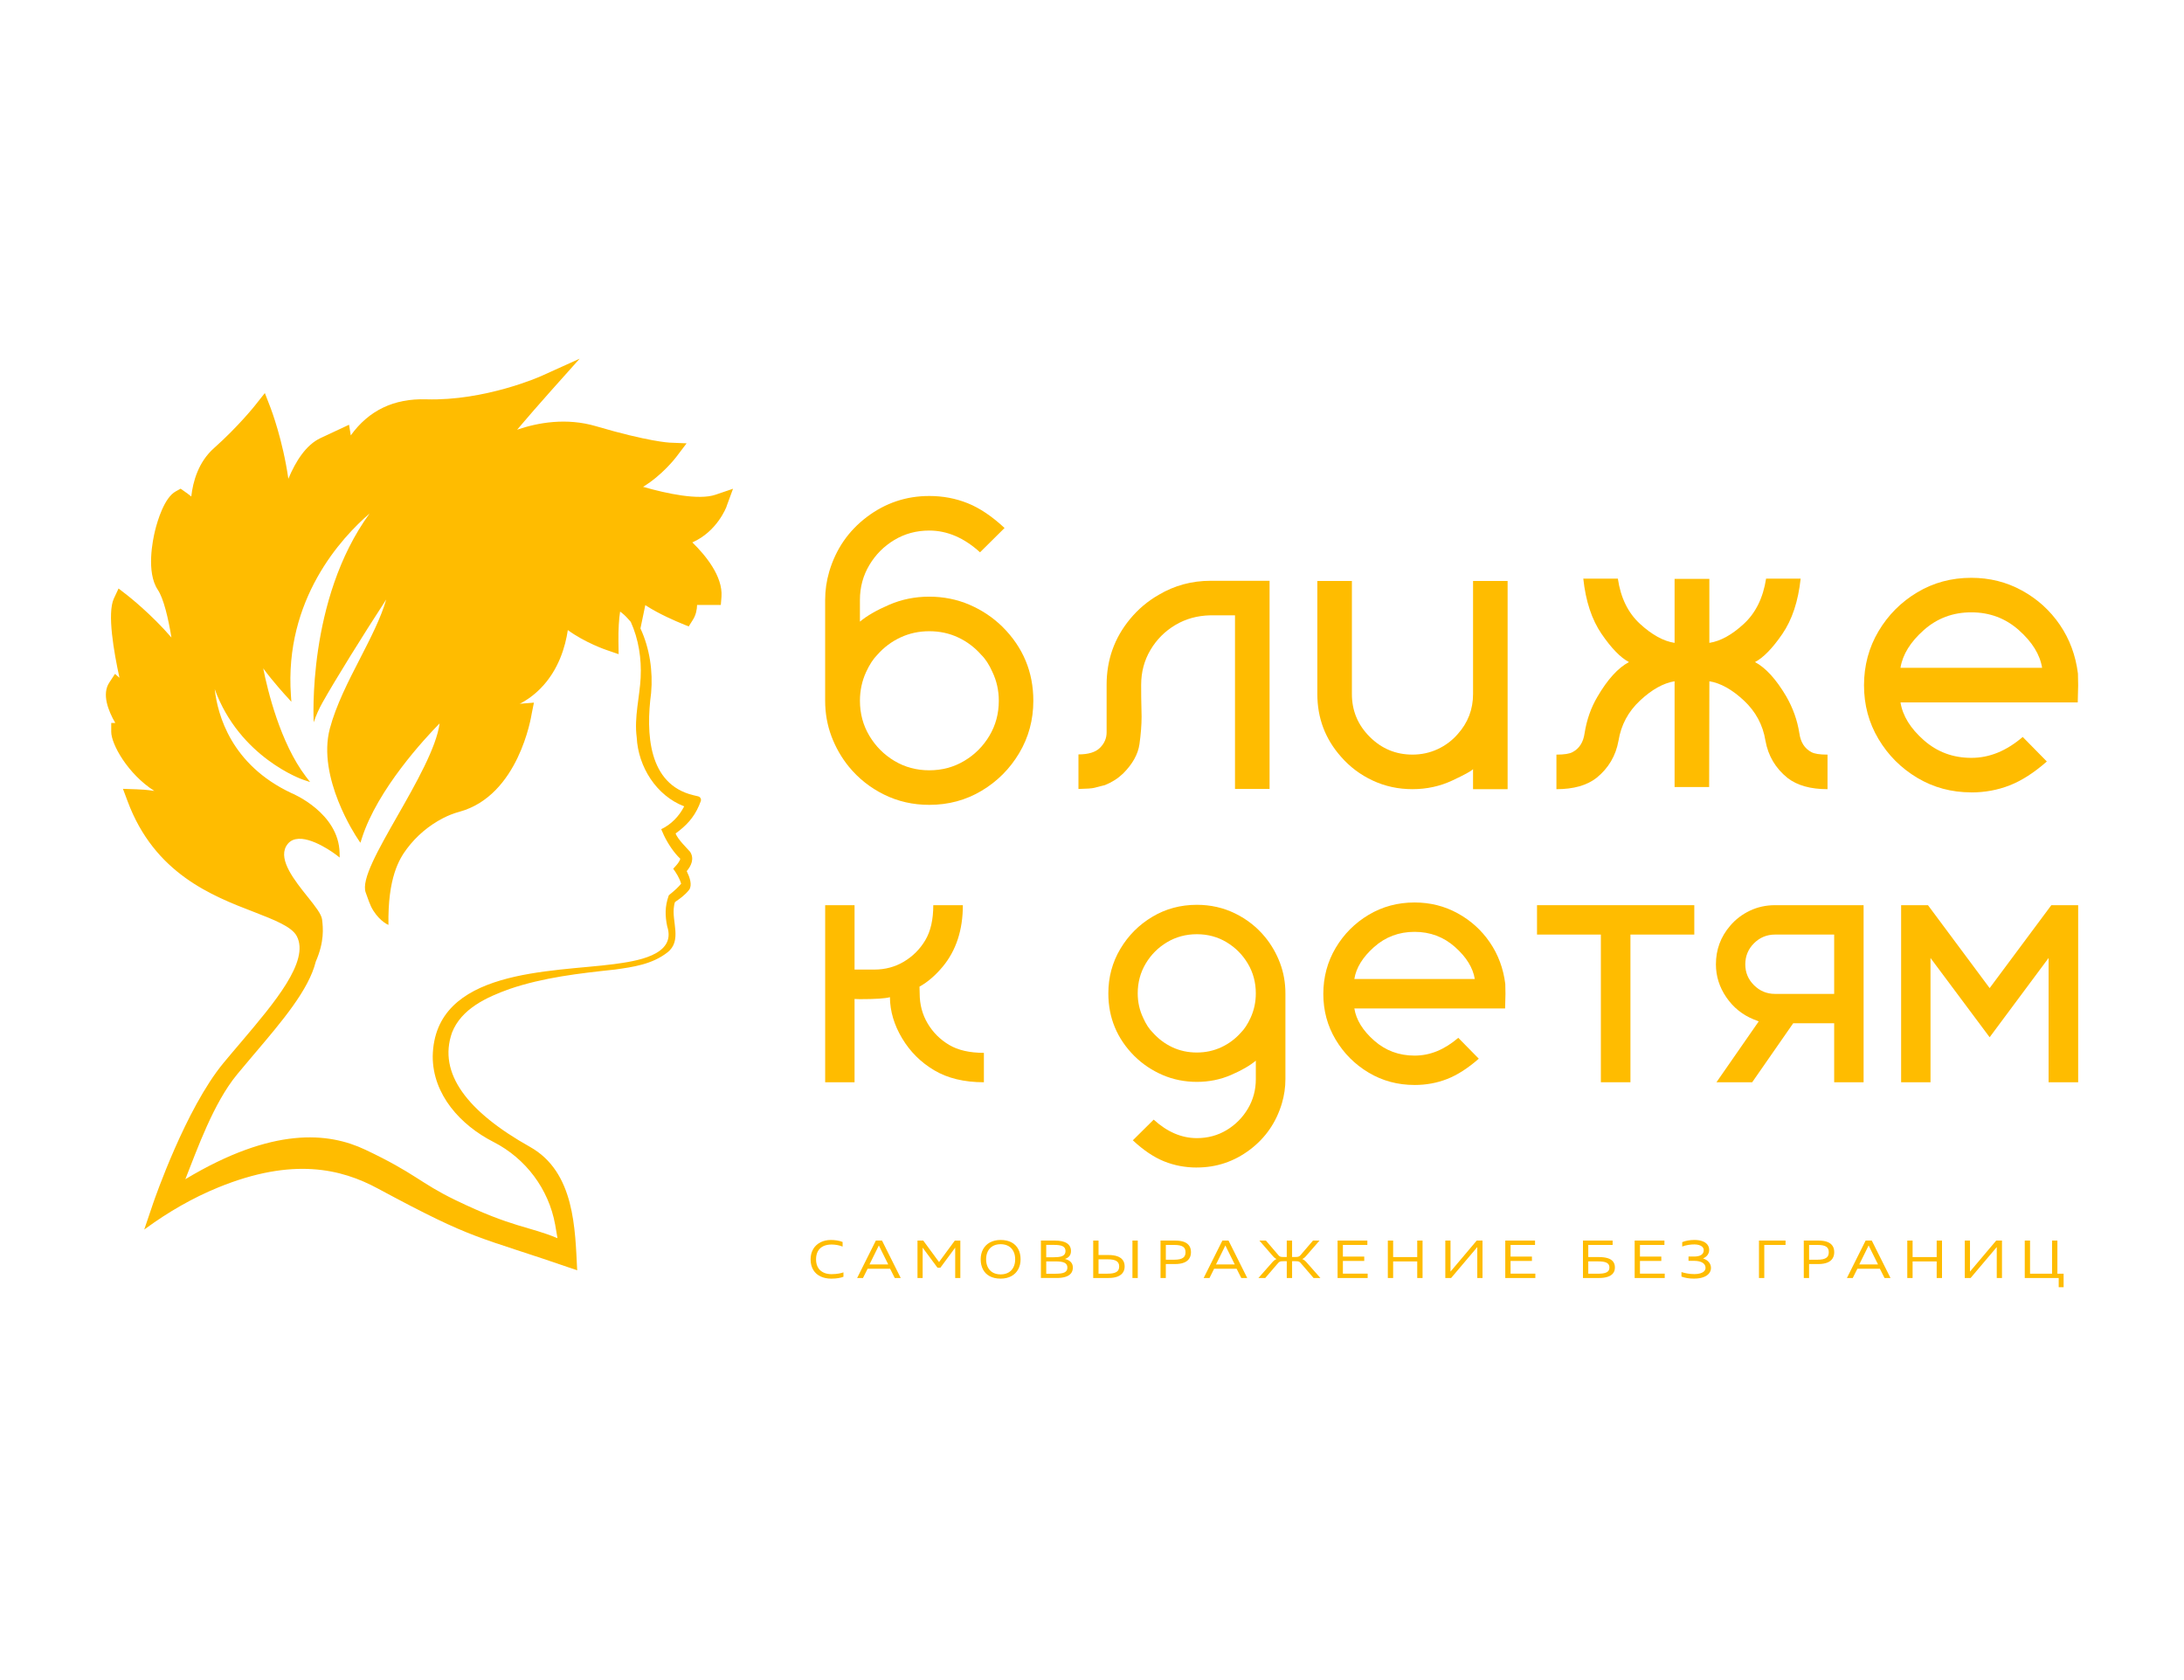 <?xml version="1.0" encoding="UTF-8"?> <svg xmlns="http://www.w3.org/2000/svg" id="_Слой_1" data-name="Слой 1" viewBox="0 0 1300 1000"><defs><style> .cls-1 { fill: #ffbc00; } </style></defs><g><path class="cls-1" d="M755.69,469.6h-20.57v-103.35h-14.73c-7.7,.17-14.64,2.09-20.82,5.78-6.18,3.68-11.11,8.63-14.79,14.85-3.68,6.22-5.52,13.14-5.52,20.76,0,5.84,.04,9.93,.13,12.25,.08,2.33,.13,4.55,.13,6.66,0,4.91-.43,10.37-1.27,16.38-.85,6.01-4.11,11.85-9.78,17.52-3.13,2.97-6.73,5.25-10.79,6.86-.34,.09-1.1,.28-2.28,.57-1.19,.3-2.5,.64-3.94,1.02-1.44,.38-4.61,.61-9.52,.7v-20.57c5.92,0,10.2-1.31,12.82-3.93,2.62-2.62,3.94-5.67,3.94-9.14v-28.31c0-14.9,4.65-27.97,13.97-39.23,4.83-5.84,10.49-10.62,17.01-14.35,9.39-5.59,19.72-8.38,30.98-8.38h35.04v123.91Z"></path><path class="cls-1" d="M897.38,469.73h-20.57v-11.94c-.93,1.1-5.06,3.37-12.38,6.79-7.32,3.43-15.22,5.14-23.68,5.14s-16.36-1.71-23.68-5.14c-7.32-3.43-13.61-8.14-18.85-14.16-9.39-10.58-14.09-23.02-14.09-37.33v-67.29h20.57v67.29c0,9.91,3.53,18.39,10.6,25.46,7.07,7.07,15.55,10.6,25.46,10.6,5.33,0,10.33-1.08,14.98-3.24,4.65-2.16,8.63-5.14,11.94-8.95,6.09-6.77,9.14-14.73,9.14-23.87v-67.29h20.57v123.91Z"></path><path class="cls-1" d="M1087.82,469.73c-10.16,0-18.11-2.24-23.87-6.73-7.11-5.75-11.47-13.12-13.08-22.09-1.52-9.4-5.8-17.37-12.82-23.93-7.03-6.56-13.88-10.39-20.57-11.49l-.13,62.97h-20.57v-62.97c-6.69,1.1-13.54,4.93-20.57,11.49-7.03,6.56-11.3,14.54-12.82,23.93-1.61,8.97-5.97,16.33-13.08,22.09-5.76,4.49-13.71,6.73-23.87,6.73v-20.57c4.65,0,7.87-.51,9.65-1.52,3.98-2.11,6.35-5.84,7.11-11.17,1.27-8.04,3.81-15.28,7.62-21.71,6.01-10.32,12.27-17.22,18.79-20.69-4.99-2.62-10.41-8.19-16.25-16.69-5.84-8.51-9.48-19.49-10.92-32.95h20.57c1.69,11.43,6.09,20.4,13.2,26.92,7.11,6.52,13.97,10.29,20.57,11.3v-38.09h20.69v38.09c6.6-1.02,13.44-4.78,20.5-11.3,7.07-6.52,11.49-15.49,13.27-26.92h20.57c-1.44,13.46-5.08,24.44-10.92,32.95-5.84,8.5-11.26,14.07-16.25,16.69,6.35,3.39,12.53,10.15,18.54,20.31,4.06,7.03,6.68,14.39,7.87,22.09,.76,5.33,3.13,9.06,7.11,11.17,1.78,1.02,4.99,1.52,9.65,1.52v20.57Z"></path><path class="cls-1" d="M1173.39,471.63c-11.77,0-22.47-2.88-32.12-8.63-9.65-5.75-17.35-13.46-23.11-23.11-5.76-9.65-8.63-20.31-8.63-31.99s2.88-22.49,8.63-32.18c5.75-9.69,13.46-17.41,23.11-23.17,9.65-5.76,20.35-8.63,32.12-8.63,10.92,0,20.97,2.52,30.15,7.56,9.18,5.04,16.69,11.83,22.54,20.38,5.84,8.55,9.44,18.24,10.79,29.08l.13,6.98-.25,10.16h-105.5c1.27,7.96,5.88,15.45,13.84,22.47,7.95,7.03,17.39,10.54,28.31,10.54s20.86-4.15,30.6-12.44l14.35,14.6c-7.62,6.69-15,11.43-22.15,14.22-7.15,2.79-14.75,4.19-22.79,4.19Zm42.15-74.15c-1.27-7.87-5.88-15.34-13.84-22.41-7.96-7.07-17.39-10.6-28.31-10.6s-20.36,3.53-28.31,10.6c-7.96,7.07-12.57,14.54-13.84,22.41h84.3Z"></path><path class="cls-1" d="M553.13,295.22c8.13,0,15.76,1.44,22.92,4.32,7.15,2.88,14.45,7.79,21.9,14.73l-14.6,14.47c-9.48-8.63-19.55-12.95-30.22-12.95-7.62,0-14.54,1.86-20.76,5.59-6.22,3.73-11.19,8.72-14.92,14.98-3.72,6.26-5.59,13.16-5.59,20.69v12.95c4.15-3.47,9.95-6.82,17.39-10.03,7.45-3.22,15.41-4.83,23.87-4.83s16.55,1.61,24,4.83c7.45,3.21,14.01,7.62,19.68,13.2,12.19,12.19,18.28,26.83,18.28,43.93,0,11.34-2.79,21.71-8.38,31.11-5.59,9.39-13.05,16.88-22.41,22.47-9.35,5.59-19.74,8.38-31.17,8.38-9.65,0-18.6-2.03-26.85-6.1-8.25-4.06-15.25-9.61-21.01-16.63-4.4-5.42-7.85-11.45-10.35-18.09-2.49-6.65-3.75-13.69-3.75-21.14v-60.05c0-5.67,.81-11.25,2.41-16.76,3.98-13.46,11.47-24.33,22.47-32.63,11.01-8.29,23.36-12.44,37.07-12.44Zm0,80.49c-6.09,0-11.79,1.22-17.08,3.68-5.29,2.45-9.88,5.88-13.77,10.28-2.45,2.45-4.7,5.88-6.73,10.29-2.45,5.33-3.68,11.04-3.68,17.14,0,7.62,1.86,14.56,5.59,20.82,3.73,6.26,8.7,11.26,14.92,14.98,6.22,3.72,13.14,5.59,20.76,5.59s14.56-1.86,20.82-5.59c6.26-3.73,11.26-8.72,14.98-14.98,3.73-6.26,5.59-13.2,5.59-20.82,0-6.1-1.27-11.81-3.81-17.14-1.95-4.4-4.19-7.83-6.73-10.29-3.89-4.4-8.46-7.83-13.71-10.28-5.25-2.46-10.96-3.68-17.14-3.68Z"></path></g><g><path class="cls-1" d="M585.65,644.17c-11.74,0-21.6-2.38-29.59-7.13-7.99-4.75-14.36-11.1-19.11-19.06-4.75-7.95-7.16-16.11-7.24-24.46-2.59,.79-8.57,1.19-17.92,1.19l-3.13-.11v49.56h-17.49v-105.39h17.49v38.33h11.77c6.48,0,12.36-1.58,17.66-4.75,5.29-3.17,9.52-7.41,12.69-12.74,3.17-5.33,4.75-12.27,4.75-20.84h17.6c0,14.76-4,26.96-11.99,36.61-4.39,5.25-9,9.21-13.82,11.88l.11,4.1c0,6.55,1.58,12.49,4.75,17.82,3.17,5.33,7.41,9.57,12.74,12.74,5.33,3.17,12.24,4.75,20.73,4.75v17.49Z"></path><path class="cls-1" d="M712.42,694.93c-6.91,0-13.41-1.22-19.49-3.67-6.08-2.45-12.29-6.62-18.63-12.53l12.42-12.31c8.06,7.34,16.63,11.01,25.7,11.01,6.48,0,12.36-1.58,17.66-4.75,5.29-3.17,9.52-7.42,12.69-12.74,3.17-5.33,4.75-11.19,4.75-17.6v-11.02c-3.53,2.95-8.46,5.8-14.79,8.53-6.34,2.74-13.1,4.1-20.3,4.1s-14.07-1.37-20.41-4.1c-6.33-2.73-11.91-6.48-16.74-11.23-10.37-10.36-15.55-22.82-15.55-37.36,0-9.65,2.38-18.46,7.13-26.46,4.75-7.99,11.1-14.36,19.06-19.11,7.95-4.75,16.79-7.13,26.51-7.13,8.21,0,15.82,1.73,22.84,5.18,7.02,3.45,12.97,8.17,17.87,14.14,3.74,4.61,6.68,9.74,8.8,15.39,2.12,5.65,3.19,11.65,3.19,17.98v51.08c0,4.82-.68,9.57-2.05,14.25-3.38,11.45-9.76,20.69-19.11,27.75-9.36,7.05-19.87,10.58-31.53,10.58Zm0-68.46c5.18,0,10.02-1.04,14.52-3.13,4.5-2.09,8.4-5,11.72-8.75,2.09-2.09,4-5,5.72-8.75,2.09-4.53,3.13-9.39,3.13-14.58,0-6.48-1.58-12.38-4.75-17.71-3.17-5.33-7.4-9.57-12.69-12.74-5.29-3.17-11.18-4.75-17.66-4.75s-12.38,1.58-17.71,4.75c-5.33,3.17-9.57,7.42-12.74,12.74-3.17,5.33-4.75,11.23-4.75,17.71,0,5.18,1.08,10.04,3.24,14.58,1.66,3.75,3.56,6.66,5.72,8.75,3.31,3.74,7.2,6.66,11.66,8.75,4.46,2.09,9.32,3.13,14.58,3.13Z"></path><path class="cls-1" d="M842,645.79c-10.01,0-19.11-2.45-27.32-7.34-8.21-4.89-14.76-11.45-19.65-19.65-4.9-8.2-7.34-17.28-7.34-27.21s2.45-19.13,7.34-27.37c4.89-8.24,11.45-14.81,19.65-19.71,8.21-4.9,17.31-7.34,27.32-7.34,9.29,0,17.83,2.14,25.65,6.43,7.81,4.28,14.2,10.06,19.17,17.33,4.97,7.27,8.03,15.51,9.18,24.73l.11,5.94-.22,8.64h-89.73c1.08,6.77,5,13.14,11.77,19.11,6.76,5.98,14.79,8.96,24.08,8.96s17.74-3.53,26.02-10.58l12.2,12.42c-6.48,5.69-12.76,9.72-18.84,12.09-6.08,2.38-12.54,3.56-19.38,3.56Zm35.85-63.06c-1.08-6.69-5-13.05-11.77-19.06-6.77-6.01-14.79-9.02-24.08-9.02s-17.31,3.01-24.08,9.02c-6.77,6.01-10.69,12.36-11.77,19.06h71.7Z"></path><path class="cls-1" d="M970.5,644.17h-17.6v-87.9h-38.01v-17.49h93.62v17.49h-38.01v87.9Z"></path><path class="cls-1" d="M1109.26,644.17h-17.49v-35.1h-24.4l-24.4,35.1h-21.27l25.05-36.07h.22c0-.14-1.01-.57-3.02-1.3-6.77-2.73-12.22-7.13-16.36-13.17-4.14-6.05-6.21-12.6-6.21-19.65,0-8.71,2.81-16.34,8.42-22.89,3.24-3.82,7.16-6.82,11.77-9.02,4.61-2.19,9.61-3.29,15.01-3.29h52.7v105.39Zm-17.49-52.59v-35.31h-35.2c-4.9,0-9.07,1.73-12.53,5.18-3.45,3.45-5.18,7.63-5.18,12.53s1.73,8.96,5.18,12.42c3.46,3.45,7.63,5.18,12.53,5.18h35.2Z"></path><path class="cls-1" d="M1237,644.17h-17.6v-73.97l-35.09,47.19-35.2-47.19v73.97h-17.49v-105.39h15.98l36.71,49.35,36.71-49.35h15.98v105.39Z"></path></g><g><path class="cls-1" d="M502.04,759.96c-.39,.16-.83,.3-1.32,.43-.5,.13-1.05,.25-1.65,.35-.6,.1-1.26,.18-1.97,.24-.71,.06-1.48,.09-2.29,.09-1.18,0-2.3-.11-3.37-.32-1.07-.22-2.06-.54-2.97-.97-.91-.43-1.74-.96-2.47-1.6-.74-.64-1.36-1.39-1.88-2.24s-.92-1.81-1.2-2.87c-.28-1.06-.42-2.23-.42-3.51,0-1.2,.14-2.32,.42-3.36,.28-1.04,.68-1.98,1.19-2.83,.51-.85,1.13-1.61,1.86-2.27,.73-.66,1.53-1.22,2.43-1.67,.89-.45,1.85-.79,2.89-1.03,1.03-.23,2.12-.35,3.26-.35,.61,0,1.22,.02,1.84,.07,.62,.05,1.24,.12,1.84,.22,.6,.1,1.19,.22,1.75,.37,.56,.15,1.09,.33,1.57,.54v2.74c-.55-.23-1.11-.42-1.68-.57-.56-.16-1.13-.28-1.68-.38-.56-.1-1.11-.17-1.65-.21-.54-.04-1.07-.07-1.57-.07-.93,0-1.8,.08-2.61,.24-.82,.16-1.57,.4-2.25,.73-.69,.33-1.3,.73-1.84,1.22-.54,.49-.99,1.05-1.37,1.71-.38,.65-.66,1.39-.86,2.21-.2,.82-.3,1.72-.3,2.7,0,1.1,.12,2.08,.36,2.94,.24,.86,.58,1.62,1.01,2.28s.93,1.21,1.51,1.67c.58,.46,1.21,.83,1.89,1.12,.68,.29,1.39,.5,2.13,.63,.74,.13,1.49,.2,2.24,.2,.89,0,1.71-.04,2.45-.11s1.41-.16,2-.26c.59-.11,1.11-.22,1.57-.35,.45-.13,.83-.25,1.15-.36v2.65Z"></path><path class="cls-1" d="M532.6,760.69l-2.76-5.49v-.02h-13.42v.02s-2.74,5.49-2.74,5.49h-3.48l11.14-22.28h3.67l11.14,22.28h-3.54Zm-8.15-16.68c-.21-.44-.43-.88-.66-1.35-.23-.46-.45-.91-.66-1.36-.22,.45-.44,.9-.66,1.35-.22,.45-.44,.9-.66,1.36l-4.24,8.57v.02s11.13,0,11.13,0v-.02s-4.25-8.57-4.25-8.57Z"></path><path class="cls-1" d="M568.57,760.69v-18.09c-.3,.4-.59,.8-.88,1.2s-.58,.8-.88,1.2l-7.05,9.54h-1.75l-7.05-9.54c-.15-.2-.29-.4-.44-.6-.15-.2-.29-.4-.44-.6s-.29-.4-.44-.6c-.15-.2-.3-.4-.44-.6v18.09h-3.07v-22.28h3.44l7.82,10.65c.26,.36,.52,.71,.78,1.06,.26,.35,.52,.7,.79,1.06,.26-.36,.52-.71,.78-1.07,.26-.36,.52-.72,.78-1.07l7.82-10.62h3.29v22.28h-3.07Z"></path><path class="cls-1" d="M595.62,761.06c-1.3,0-2.5-.13-3.59-.38s-2.08-.62-2.96-1.09c-.88-.48-1.65-1.05-2.32-1.73-.66-.68-1.22-1.45-1.66-2.3s-.78-1.78-1.01-2.8c-.23-1.01-.34-2.08-.34-3.21s.12-2.13,.35-3.13c.23-.99,.58-1.92,1.03-2.77,.46-.85,1.02-1.62,1.69-2.31,.67-.69,1.45-1.28,2.33-1.77s1.86-.86,2.94-1.13c1.08-.26,2.26-.4,3.53-.4s2.5,.13,3.59,.38,2.08,.62,2.96,1.09,1.65,1.05,2.32,1.73c.66,.68,1.22,1.45,1.66,2.3,.45,.85,.78,1.78,1.01,2.8,.23,1.01,.34,2.08,.34,3.21s-.12,2.14-.35,3.13c-.23,.99-.58,1.92-1.03,2.77-.46,.85-1.02,1.62-1.69,2.31-.67,.69-1.45,1.28-2.33,1.77-.88,.49-1.86,.86-2.94,1.13-1.08,.26-2.26,.4-3.53,.4Zm0-2.52c.98,0,1.87-.11,2.67-.32s1.53-.51,2.17-.9c.64-.39,1.2-.85,1.68-1.4,.48-.54,.87-1.15,1.19-1.82,.32-.67,.55-1.38,.71-2.15,.16-.77,.23-1.56,.23-2.4s-.08-1.63-.23-2.4c-.15-.77-.39-1.48-.71-2.15-.32-.67-.71-1.27-1.19-1.82-.48-.55-1.03-1.01-1.68-1.4-.64-.39-1.36-.69-2.17-.9-.81-.21-1.69-.32-2.67-.32s-1.86,.11-2.67,.32c-.81,.21-1.53,.51-2.17,.9-.64,.39-1.2,.85-1.68,1.4-.48,.54-.87,1.15-1.19,1.82-.32,.67-.55,1.38-.71,2.15-.16,.77-.23,1.56-.23,2.4s.08,1.63,.23,2.4c.15,.77,.39,1.48,.71,2.15,.32,.67,.71,1.27,1.19,1.82,.48,.55,1.03,1.01,1.68,1.4,.64,.39,1.36,.69,2.17,.9,.81,.21,1.69,.32,2.67,.32Z"></path><path class="cls-1" d="M619.59,760.69v-22.28h8.4c1.56,0,2.94,.13,4.12,.4,1.18,.27,2.17,.66,2.97,1.19,.8,.52,1.4,1.17,1.8,1.95,.41,.77,.61,1.67,.61,2.68,0,.64-.08,1.21-.25,1.71-.17,.5-.4,.94-.71,1.32-.31,.38-.68,.71-1.13,.99-.45,.28-.95,.51-1.51,.69,.75,.19,1.41,.43,1.99,.73,.58,.3,1.08,.66,1.48,1.07,.4,.42,.71,.9,.92,1.45,.21,.55,.32,1.18,.32,1.88s-.09,1.3-.27,1.87c-.18,.57-.45,1.09-.81,1.54-.36,.46-.8,.86-1.33,1.21-.53,.35-1.15,.64-1.86,.87-.71,.23-1.5,.41-2.37,.53-.87,.12-1.83,.18-2.87,.18h-9.5Zm7.72-12.37c1.13,0,2.13-.06,2.99-.17,.86-.11,1.58-.31,2.16-.6,.58-.28,1.02-.66,1.32-1.13,.3-.47,.45-1.07,.45-1.78s-.15-1.31-.45-1.78c-.3-.47-.74-.85-1.32-1.13-.58-.28-1.3-.48-2.16-.59-.86-.11-1.86-.17-2.99-.17h-4.56v7.36h4.56Zm1.11,9.82c1.13,0,2.13-.06,2.99-.17,.86-.11,1.58-.31,2.17-.58,.58-.28,1.02-.65,1.32-1.12,.3-.47,.45-1.06,.45-1.78s-.15-1.31-.45-1.78c-.3-.47-.74-.85-1.32-1.13s-1.31-.48-2.17-.6c-.86-.12-1.86-.18-2.99-.18h-5.66v7.36h5.66Z"></path><path class="cls-1" d="M650.73,738.41h3.16v8.59h5.91c1.09,0,2.09,.07,2.98,.2,.9,.14,1.71,.34,2.42,.6,.71,.26,1.33,.59,1.87,.98,.53,.39,.97,.84,1.32,1.34,.35,.51,.61,1.07,.78,1.69,.17,.62,.26,1.29,.26,2.02,0,.68-.08,1.31-.25,1.91-.17,.6-.42,1.16-.76,1.66-.34,.51-.77,.97-1.29,1.37-.52,.41-1.13,.75-1.83,1.03-.7,.28-1.5,.5-2.4,.65-.9,.15-1.89,.23-2.98,.23h-9.2v-22.28Zm3.16,11.14v8.56h5.36c1.21,0,2.25-.08,3.12-.24,.87-.16,1.59-.42,2.16-.76,.56-.34,.98-.79,1.25-1.33,.27-.54,.4-1.19,.4-1.94s-.13-1.41-.4-1.95c-.27-.54-.68-.98-1.25-1.33s-1.28-.6-2.16-.76c-.87-.16-1.91-.24-3.12-.24h-5.36Zm20.18-11.14h3.17v22.28h-3.17v-22.28Z"></path><path class="cls-1" d="M690.79,760.69v-22.28h8.8c1.14,0,2.17,.08,3.07,.23,.91,.15,1.7,.37,2.39,.66,.69,.29,1.28,.64,1.77,1.05,.49,.41,.89,.87,1.2,1.39,.31,.51,.54,1.07,.68,1.68,.14,.61,.21,1.25,.21,1.92s-.08,1.32-.23,1.93c-.15,.61-.39,1.18-.71,1.7-.32,.52-.73,.99-1.23,1.42s-1.1,.78-1.81,1.07c-.7,.3-1.51,.52-2.43,.68-.92,.16-1.94,.24-3.08,.24h-5.48v8.31h-3.16Zm8.12-10.89c1.28,0,2.36-.1,3.22-.29,.87-.2,1.56-.48,2.09-.86s.9-.85,1.12-1.4c.22-.55,.33-1.19,.33-1.91s-.11-1.35-.33-1.89c-.22-.54-.6-.99-1.12-1.36-.53-.36-1.22-.64-2.09-.82-.87-.18-1.94-.27-3.22-.27h-4.96v8.8h4.96Z"></path><path class="cls-1" d="M738.86,760.69l-2.76-5.49v-.02h-13.42v.02s-2.74,5.49-2.74,5.49h-3.48l11.14-22.28h3.67l11.14,22.28h-3.54Zm-8.15-16.68c-.21-.44-.43-.88-.66-1.35-.23-.46-.45-.91-.66-1.36-.22,.45-.44,.9-.66,1.35-.22,.45-.44,.9-.66,1.36l-4.24,8.57v.02s11.13,0,11.13,0v-.02s-4.25-8.57-4.25-8.57Z"></path><path class="cls-1" d="M765.93,750.69h-2.04c-.44,0-.81,.01-1.11,.04-.3,.02-.57,.08-.81,.16s-.44,.2-.64,.35c-.19,.15-.39,.36-.61,.61l-7.6,8.83h-4.06l8.4-9.51c.17-.19,.35-.36,.53-.54,.18-.17,.37-.34,.57-.49,.2-.15,.4-.3,.62-.42,.21-.13,.43-.24,.67-.33-.21-.1-.41-.21-.61-.34-.19-.12-.38-.26-.57-.41-.18-.15-.36-.31-.53-.48-.17-.17-.33-.35-.48-.53l-8.03-9.23h3.88l7.35,8.59c.15,.17,.28,.32,.41,.44s.26,.23,.4,.32,.28,.16,.43,.21c.15,.05,.32,.09,.51,.13s.39,.05,.62,.06c.23,0,.49,.02,.79,.02h1.91v-9.76h3.17v9.76h1.91c.44,0,.81-.01,1.11-.04,.31-.03,.58-.08,.81-.17s.44-.2,.64-.35c.19-.15,.39-.36,.61-.61l7.36-8.59h3.88l-8.04,9.23c-.16,.19-.33,.36-.5,.53-.17,.17-.35,.33-.53,.48-.18,.15-.37,.28-.57,.41-.19,.13-.4,.24-.62,.34,.24,.09,.47,.2,.68,.33,.21,.13,.42,.27,.62,.42,.2,.16,.39,.32,.57,.49,.18,.17,.36,.35,.53,.54l8.4,9.51h-4.06l-7.6-8.83c-.15-.17-.28-.32-.41-.44s-.26-.23-.4-.31c-.14-.08-.28-.15-.43-.21-.15-.06-.32-.1-.51-.13-.19-.03-.4-.05-.63-.06-.23,0-.49-.02-.78-.02h-2.03v10h-3.17v-10Z"></path><path class="cls-1" d="M796.18,760.69v-22.28h17.72v2.58h-14.56v6.96h12.71v2.58h-12.71v7.57h14.74v2.58h-17.9Z"></path><path class="cls-1" d="M843.59,760.69v-9.88h-14.34v9.88h-3.16v-22.28h3.16v9.82h14.34v-9.82h3.17v22.28h-3.17Z"></path><path class="cls-1" d="M860.3,738.41h3.1v18.46c.16-.19,.32-.38,.48-.57,.17-.19,.33-.39,.49-.57s.31-.37,.46-.54c.15-.17,.28-.33,.39-.47l13.78-16.31h3.45v22.28h-3.11v-18.43c-.14,.17-.29,.34-.45,.54s-.33,.39-.49,.58-.32,.38-.47,.56c-.15,.18-.29,.34-.4,.48l-13.78,16.28h-3.44v-22.28Z"></path><path class="cls-1" d="M895.99,760.69v-22.28h17.72v2.58h-14.56v6.96h12.71v2.58h-12.71v7.57h14.74v2.58h-17.9Z"></path><path class="cls-1" d="M942.24,738.41h17.66v2.58h-14.5v7.23h6.22c1.04,0,2,.05,2.88,.16,.88,.11,1.67,.27,2.39,.48,.71,.22,1.34,.49,1.89,.83,.54,.34,1,.73,1.36,1.19,.37,.46,.64,.99,.83,1.58,.19,.59,.28,1.25,.28,1.98,0,.68-.09,1.3-.27,1.87-.18,.57-.45,1.09-.81,1.55-.36,.46-.8,.87-1.33,1.22-.53,.35-1.15,.64-1.86,.88-.71,.24-1.5,.42-2.37,.54-.87,.12-1.83,.18-2.87,.18h-9.5v-22.28Zm3.16,12.37v7.36h5.66c1.13,0,2.13-.06,2.99-.18,.86-.12,1.58-.32,2.17-.6,.58-.28,1.02-.66,1.32-1.13,.3-.47,.45-1.07,.45-1.78s-.15-1.31-.45-1.78c-.3-.47-.74-.85-1.32-1.13-.58-.28-1.31-.48-2.17-.59-.86-.11-1.86-.17-2.99-.17h-5.66Z"></path><path class="cls-1" d="M973.01,760.69v-22.28h17.72v2.58h-14.56v6.96h12.71v2.58h-12.71v7.57h14.74v2.58h-17.9Z"></path><path class="cls-1" d="M1008.57,761.06c-.84,0-1.62-.03-2.35-.09s-1.41-.15-2.04-.25c-.63-.11-1.22-.24-1.77-.39s-1.06-.32-1.54-.5v-2.67c.51,.15,1.05,.3,1.62,.45s1.17,.27,1.81,.38c.64,.11,1.32,.2,2.04,.27,.72,.07,1.48,.1,2.29,.1,.61,0,1.19-.03,1.75-.1,.56-.07,1.08-.17,1.57-.31,.49-.14,.93-.31,1.33-.52,.4-.21,.74-.45,1.03-.73,.28-.28,.5-.59,.66-.94,.16-.35,.23-.73,.23-1.15,0-.62-.15-1.19-.44-1.7-.29-.51-.73-.95-1.3-1.31-.58-.36-1.29-.65-2.14-.84-.85-.2-1.83-.3-2.95-.3h-3.3v-2.55h3.3c.89,0,1.69-.08,2.39-.23,.71-.15,1.31-.38,1.81-.69,.5-.31,.88-.7,1.15-1.18,.27-.48,.4-1.04,.4-1.7,0-.39-.07-.75-.21-1.06-.14-.32-.33-.6-.57-.86-.25-.25-.54-.47-.88-.66-.34-.19-.72-.34-1.13-.47-.41-.12-.85-.21-1.32-.28-.47-.06-.94-.09-1.43-.09-.57,0-1.17,.02-1.79,.07-.62,.05-1.24,.12-1.87,.23-.63,.1-1.25,.23-1.86,.39-.61,.16-1.19,.35-1.74,.57v-2.62c.49-.21,1.01-.39,1.58-.55,.56-.16,1.16-.3,1.78-.41,.62-.11,1.26-.19,1.91-.25,.66-.06,1.32-.09,1.99-.09,.89,0,1.73,.06,2.51,.18,.78,.12,1.5,.29,2.14,.52,.65,.23,1.23,.51,1.74,.85,.51,.34,.94,.73,1.3,1.17,.35,.44,.62,.93,.81,1.47,.19,.54,.28,1.12,.28,1.75,0,.57-.08,1.11-.25,1.61-.17,.5-.4,.97-.72,1.4-.31,.43-.69,.82-1.14,1.16-.45,.34-.96,.65-1.53,.9,.74,.24,1.4,.55,1.98,.92,.58,.38,1.08,.81,1.48,1.29,.41,.49,.71,1.02,.93,1.6,.21,.58,.32,1.2,.32,1.84s-.1,1.22-.31,1.77-.5,1.07-.89,1.54c-.39,.47-.87,.89-1.44,1.27-.57,.37-1.22,.69-1.95,.95-.73,.26-1.53,.46-2.41,.6-.88,.14-1.83,.21-2.85,.21Z"></path><path class="cls-1" d="M1047.01,738.41h15.81v2.58h-12.65v19.7h-3.16v-22.28Z"></path><path class="cls-1" d="M1073.68,760.69v-22.28h8.8c1.14,0,2.17,.08,3.07,.23,.91,.15,1.7,.37,2.39,.66,.69,.29,1.28,.64,1.77,1.05,.49,.41,.89,.87,1.2,1.39,.31,.51,.54,1.07,.68,1.68,.14,.61,.21,1.25,.21,1.92s-.08,1.32-.23,1.93c-.15,.61-.39,1.18-.71,1.7-.32,.52-.73,.99-1.23,1.42-.5,.42-1.1,.78-1.81,1.07-.7,.3-1.51,.52-2.43,.68-.92,.16-1.94,.24-3.08,.24h-5.48v8.31h-3.16Zm8.12-10.89c1.28,0,2.36-.1,3.22-.29,.87-.2,1.56-.48,2.09-.86s.9-.85,1.12-1.4c.22-.55,.33-1.19,.33-1.91s-.11-1.35-.33-1.89c-.22-.54-.6-.99-1.12-1.36-.53-.36-1.22-.64-2.09-.82-.87-.18-1.94-.27-3.22-.27h-4.96v8.8h4.96Z"></path><path class="cls-1" d="M1121.75,760.69l-2.76-5.49v-.02h-13.42v.02s-2.74,5.49-2.74,5.49h-3.48l11.14-22.28h3.67l11.14,22.28h-3.54Zm-8.15-16.68c-.21-.44-.43-.88-.66-1.35-.23-.46-.45-.91-.66-1.36-.22,.45-.44,.9-.66,1.35-.22,.45-.44,.9-.66,1.36l-4.24,8.57v.02s11.13,0,11.13,0v-.02s-4.25-8.57-4.25-8.57Z"></path><path class="cls-1" d="M1152.79,760.69v-9.88h-14.34v9.88h-3.16v-22.28h3.16v9.82h14.34v-9.82h3.17v22.28h-3.17Z"></path><path class="cls-1" d="M1169.51,738.41h3.1v18.46c.16-.19,.32-.38,.48-.57,.17-.19,.33-.39,.49-.57s.31-.37,.46-.54c.15-.17,.28-.33,.39-.47l13.78-16.31h3.45v22.28h-3.11v-18.43c-.14,.17-.29,.34-.45,.54s-.33,.39-.49,.58-.32,.38-.47,.56c-.15,.18-.29,.34-.4,.48l-13.78,16.28h-3.44v-22.28Z"></path><path class="cls-1" d="M1205.2,738.41h3.16v19.7h13.11v-19.7h3.17v19.7h3.7v8.06h-2.92v-5.48h-20.21v-22.28Z"></path></g><g><path class="cls-1" d="M432.49,301.35l3.83-10.43-10.51,3.57c-9.91,3.35-28.87-.63-43.03-4.73,11.33-6.84,19.31-17.17,19.78-17.8l6.13-8.08-10.17-.42c-.11,0-12.76-.63-43.74-9.77-17.57-5.18-34.47-2.19-46.96,2.06,6.02-7.13,13.42-15.58,20.47-23.51l16.75-18.75-22.9,10.35c-.32,.16-33.39,14.9-68.44,13.84-19.23-.58-34.18,6.58-44.9,21.47l-1.03-6.34-17.06,7.98c-8.56,4.04-14.71,13.73-19.07,24.19-3.35-23.3-10.22-41.26-10.64-42.37l-3.35-8.66-5.78,7.29c-.11,.16-10.09,12.7-24.46,25.46-9.3,8.24-12.55,19.86-13.55,28.82-1.66-1.35-3.04-2.35-3.62-2.72l-2.72-1.93-2.91,1.61c-6.81,3.72-10.86,17.49-12.28,23.22-1.4,5.65-5.39,24.83,1.58,35.31,3.51,5.2,6.29,17.17,8.14,28.45-11.97-13.89-25.41-24.46-26.2-25.09l-5.28-4.09-2.8,6c-4.04,8.66-.05,31.59,3.35,47.15l-2.67-2.32-3.35,5.1c-4.62,6.87-.69,16.85,3.51,24.09h-2.4v5.31c0,7.29,9.8,25.04,25.65,35.16-4.52-.71-8.45-.92-10.75-.98l-7.92-.26,2.77,7.4c16.01,43.05,50.29,56.31,75.33,65.93,12.02,4.68,22.42,8.72,25.36,14.34,7.77,14.84-13.13,39.46-33.33,63.29-3.46,4.07-6.97,8.16-10.38,12.31-22.42,27.18-40.86,80.82-41.68,83.1l-5.41,15.95,.99-.72c13.37-9.76,27.76-18.1,43.08-24.36,44.43-18.15,73.25-11.05,94.94,.63,59.36,31.97,57.32,27.43,118.7,48.7-1.27-24.49-1.36-58.48-28.11-73.47-37.22-20.87-54.91-43.8-46.4-68,5.52-14.13,20.42-21.05,34.44-26.04,19.89-6.76,41.26-9.24,62.52-11.49,10.91-1.53,22.08-3.09,31.17-10.14,9.09-6.97,2.43-18.57,4.04-27.71,.05-.74,.32-1.69,.53-2.3,3.14-2.27,5.73-3.91,8.45-7.32,2.01-2.88,.32-7.5-1.43-11.12,2.59-3.09,4.68-7.34,2.01-11.49-2.51-2.85-7.18-7.29-8.66-10.91,6.31-4.62,10.78-9.3,13.92-16.53l1.05-2.63c.5-1.24-.23-2.64-1.53-2.95l-2.88-.69c-26.99-6.5-28.26-37.01-25.12-60.8,1.16-12.86-.82-26.55-6.34-38.46l2.88-13.87c8.14,5.36,18.96,9.88,21.74,11.01l4.09,1.69,2.38-3.78c1.93-2.96,2.56-6.26,2.61-9.03h14.13l.4-4.94c.85-12.18-9.64-24.78-17.35-32.28,14.69-6.47,20.15-20.73,20.42-21.47Zm-51.14,101.96c-.58,11.49-3.94,23.67-2.35,35.58,.87,17.54,11.7,34.71,28.24,41.05v.03c-2.99,5.89-7.82,10.83-13.66,13.58l1.58,3.57c2.25,4.78,5.97,10.46,9.77,14-.11,.87-1.16,2.56-2.11,3.62l-2.09,2.35c1.82,2.54,3.67,5.47,4.6,8.56,.05,.11,.05,.21,.11,.32-.61,.85-1.72,1.95-2.72,2.93-1.43,1.37-3.04,2.69-4.57,3.94l-.16,.37c-2.3,6.52-2.11,12.02-.85,18.15,5.78,17.54-19.36,20.79-31.54,22.48-37.32,4.91-107.11,2.67-108.03,54.97,0,22.78,16.64,40.94,36.1,50.86,.05,.03,.11,.05,.16,.08,19.11,9.8,32.73,27.93,36.6,49.05,.49,2.7,.95,5.44,1.41,8.2-16.8-7.11-26.62-6.14-60.83-22.73-21.36-10.36-23.66-15.82-53.61-29.97-21.92-10.36-54.91-13.75-107.08,17.58,7.13-17.96,16.75-45.31,30.77-62.32,3.35-4.09,6.87-8.14,10.27-12.23,16.53-19.47,32.44-38.17,36.58-54.91,5.26-12.12,4.36-20.1,3.78-25.09-.4-3.25-3.99-7.77-8.61-13.55-7.71-9.64-17.35-21.69-12.84-29.98,1.35-2.4,3.2-3.78,5.71-4.31,9.35-1.98,23.88,9.14,24.04,9.24l2.17,1.69-.05-2.77c-.48-23.69-27.71-35.24-28.82-35.66-35.71-16.85-43.79-46.41-45.51-61.83,14.79,40.78,52.27,53.86,52.69,53.96l4.09,1.37-2.61-3.38c-15.14-19.94-22.69-51.16-25.3-64.29,5.86,7.98,13.76,16.64,14.21,17.06l2.54,2.83-.26-3.78c-4.04-57.21,30.24-94.01,46.83-108.3-37.37,51.19-33.28,123.56-33.28,124.3,1.4-4.12,3.14-8.06,5.28-11.83,7.5-13.37,23.61-39.3,37.9-61.28-3.25,11.17-9.32,22.93-15.64,35.26-6.97,13.55-14.18,27.58-17.91,41.52-7.77,29.19,15.61,64.26,16.64,65.74l1.53,2.3,.85-2.61c9.24-29.19,37.69-59.69,46.3-68.46-1.85,14.18-14.08,35.79-25.04,54.97-11.62,20.42-21.7,38.07-18.96,45.67,.92,2.55,1.34,3.72,1.97,5.44,.69,1.89,1.53,3.73,2.61,5.42,4.2,6.59,8.97,8.45,8.97,8.45-.44-28,6.31-39.13,11.04-45.42,5.71-7.59,13.02-13.77,21.48-18.13,3.06-1.58,6.31-2.88,9.75-3.8,35.16-9.64,42.68-56.42,43-58.37l1.32-6.58-8.21,.66c-.16,.11-.37,.16-.53,.21,4.73-2.43,8.93-5.52,12.65-9.3,10.83-10.96,14.82-24.99,16.27-34.76,10.25,7.48,22.42,11.67,23.11,11.89l7.13,2.46-.11-7.61c-.11-6.68,.32-13.81,1-17.75,1.48,1.06,3.25,2.61,4.62,4.2l1.66,1.85,.05,.05c4.68,10.33,6.47,21.92,5.89,33.23Z"></path><path class="cls-1" d="M217.67,530.37c1,2.8,1.93,5.36,2.83,7.74"></path></g></svg> 